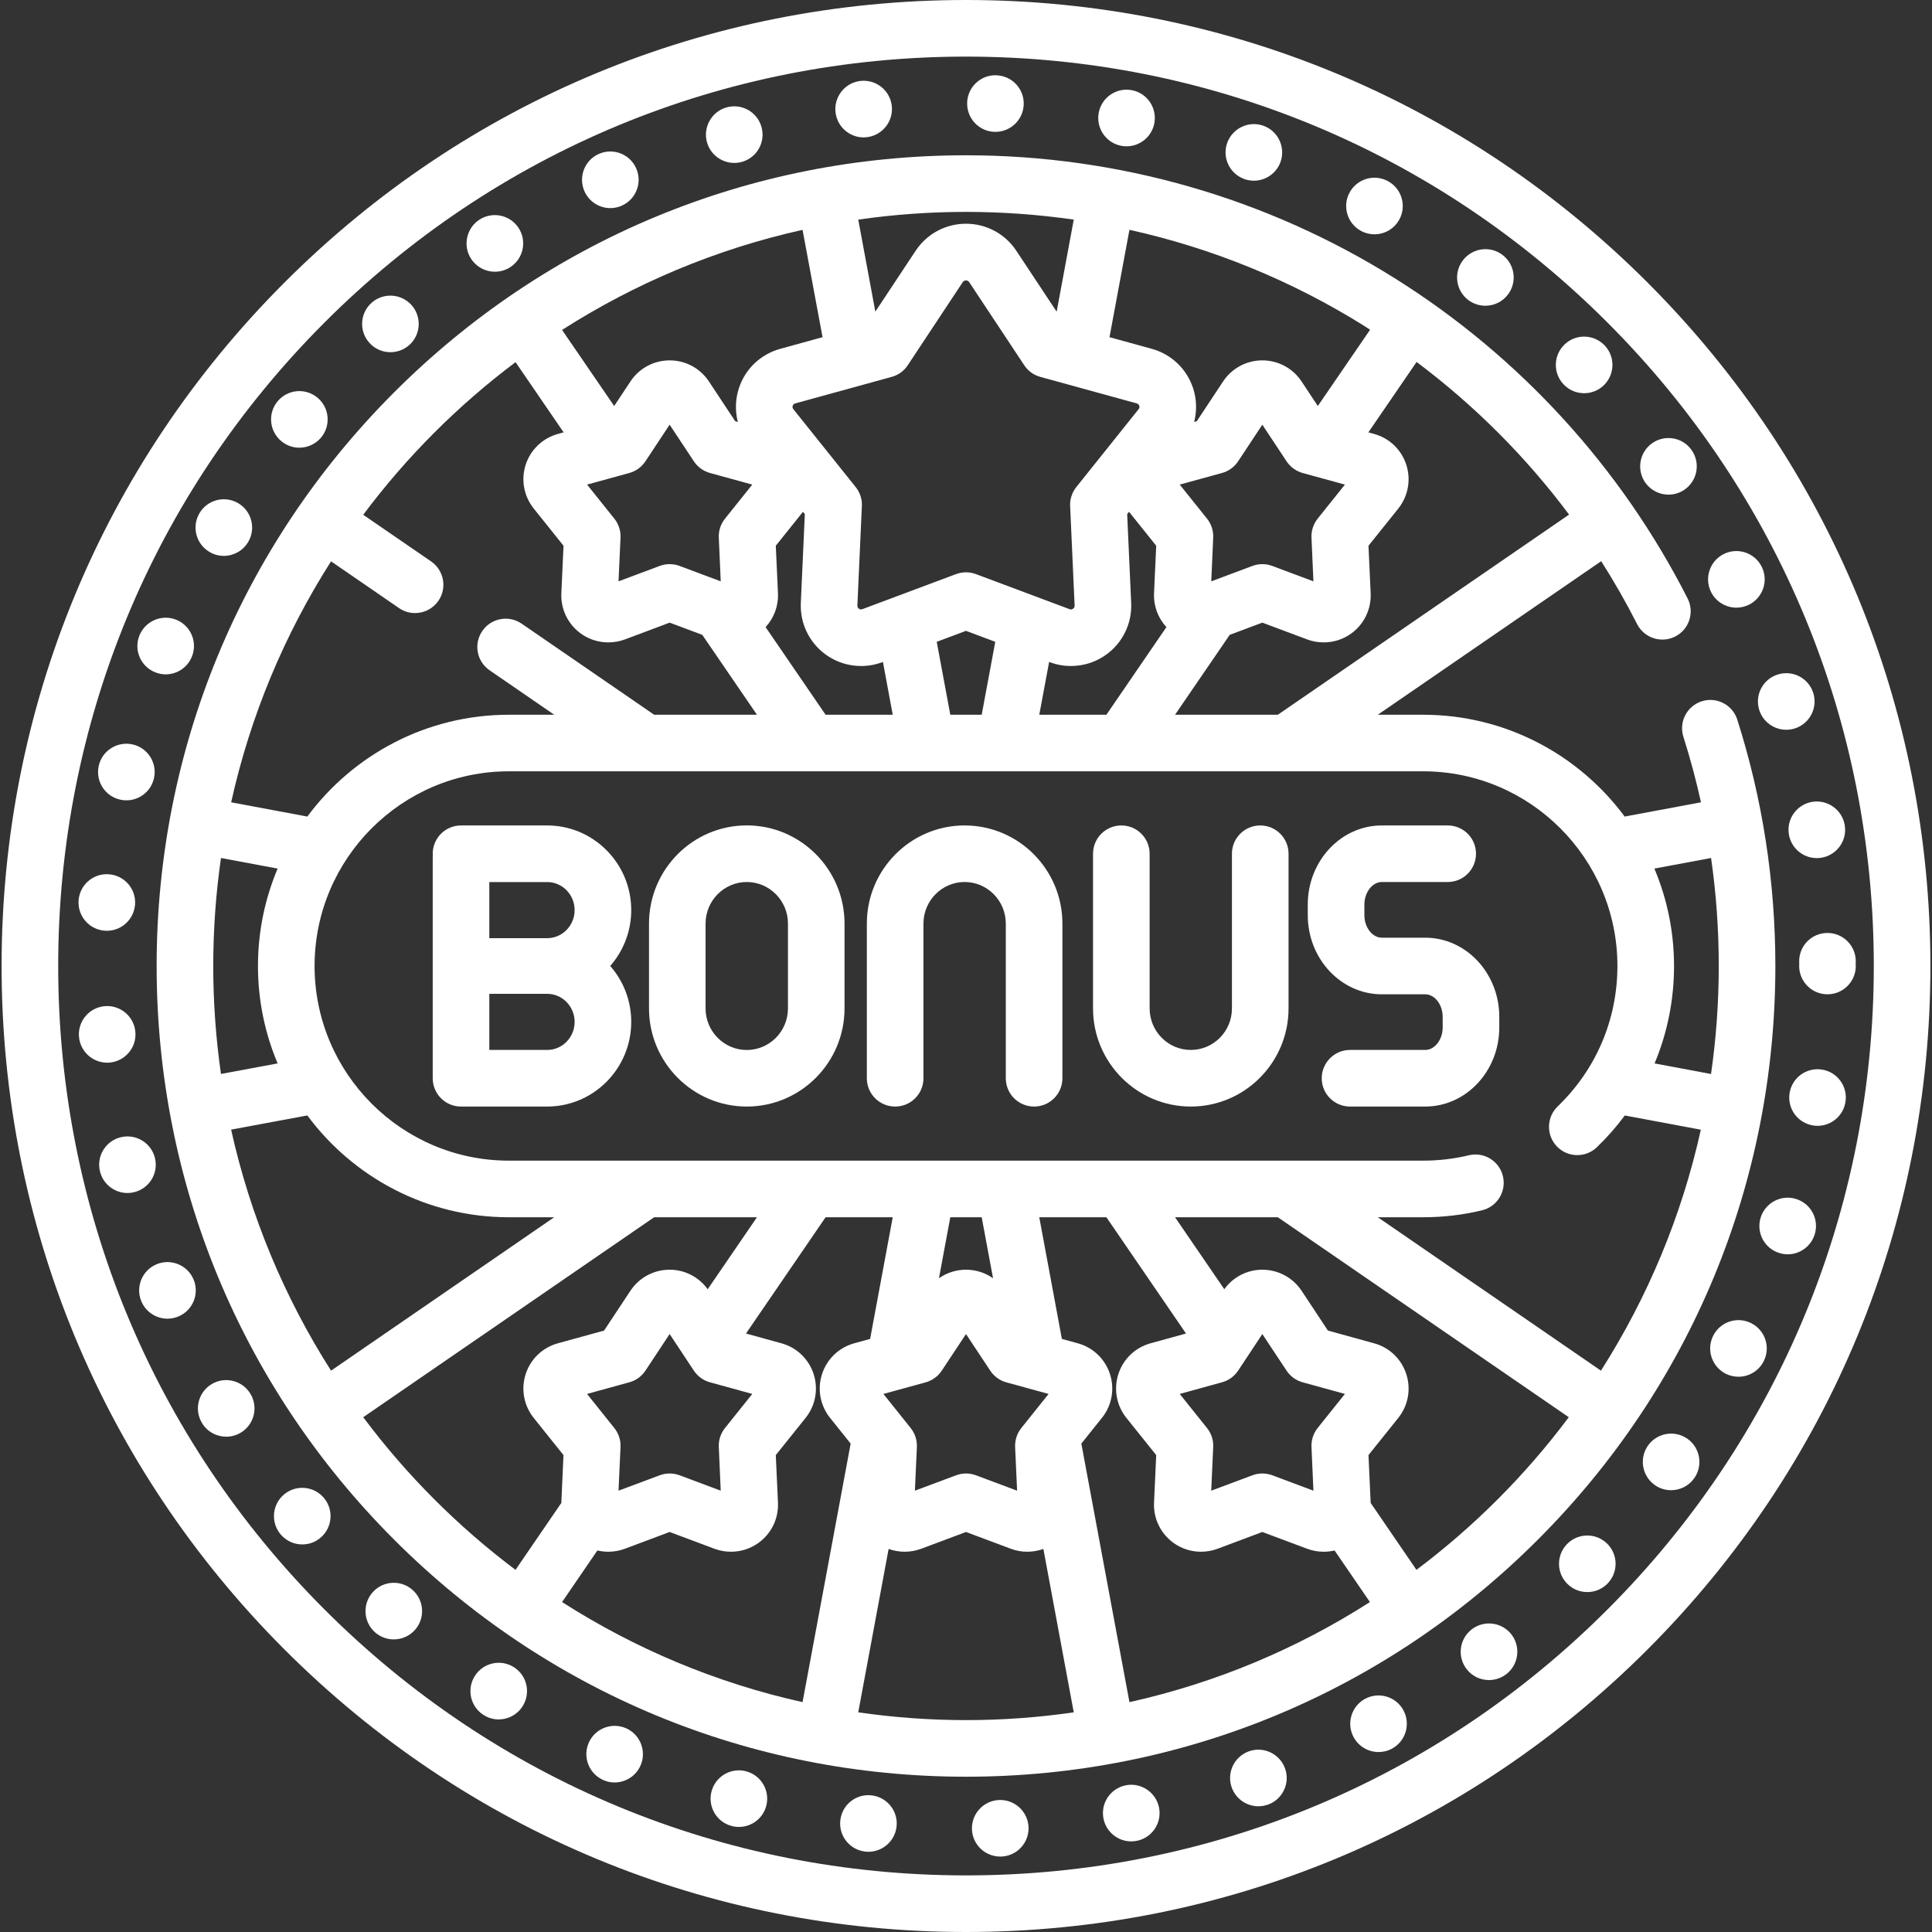 <svg width="40" height="40" viewBox="0 0 40 40" fill="none" xmlns="http://www.w3.org/2000/svg">
<rect x="0" y="0" width="40" height="40" fill="#333333" stroke="none"/>
<g clip-path="url(#clip0_5_483)">
<path d="M35.969 14.9C35.871 14.592 35.542 14.421 35.234 14.519C34.925 14.618 34.755 14.947 34.853 15.255C34.995 15.702 35.116 16.154 35.217 16.611L33.637 16.906C32.69 15.628 31.172 14.798 29.464 14.798H28.526L33.151 11.619C33.419 12.04 33.668 12.475 33.895 12.922C34.042 13.21 34.395 13.325 34.684 13.178C34.972 13.032 35.087 12.679 34.94 12.39C33.558 9.674 31.462 7.381 28.877 5.761C26.22 4.096 23.15 3.215 20 3.215C15.524 3.215 11.316 4.961 8.151 8.132C4.986 11.302 3.243 15.517 3.243 20C3.243 24.483 4.986 28.698 8.151 31.868C11.316 35.039 15.524 36.785 20 36.785C24.476 36.785 28.684 35.039 31.849 31.868C35.014 28.698 36.757 24.483 36.757 20C36.757 18.259 36.492 16.544 35.969 14.9ZM29.329 7.494C30.528 8.393 31.592 9.457 32.486 10.654L26.456 14.798H24.328L25.46 13.144L26.135 12.891L27.062 13.238C27.172 13.28 27.288 13.3 27.405 13.3C27.611 13.3 27.809 13.237 27.976 13.116C28.242 12.923 28.392 12.613 28.378 12.285L28.333 11.299L28.951 10.528C29.155 10.271 29.217 9.932 29.115 9.62C29.014 9.308 28.764 9.07 28.448 8.984L28.331 8.951L29.329 7.494ZM27.193 12.036L26.341 11.717C26.275 11.692 26.205 11.68 26.136 11.68C26.066 11.68 25.996 11.692 25.93 11.717L25.078 12.036L25.118 11.132C25.125 10.99 25.079 10.85 24.991 10.739L24.425 10.033L25.3 9.793C25.437 9.755 25.555 9.669 25.634 9.551L26.135 8.793L26.637 9.551C26.715 9.669 26.834 9.755 26.97 9.793L27.845 10.033L27.28 10.739C27.192 10.85 27.146 10.99 27.153 11.132L27.193 12.036ZM23.384 4.758C25.103 5.139 26.75 5.811 28.255 6.754C28.292 6.778 28.329 6.803 28.366 6.827L27.284 8.406L26.948 7.898C26.767 7.624 26.463 7.461 26.135 7.461C25.808 7.461 25.504 7.624 25.323 7.897L24.778 8.721L24.724 8.736C24.782 8.509 24.777 8.268 24.702 8.038C24.571 7.638 24.251 7.333 23.846 7.222L22.971 6.981L23.384 4.758ZM20.205 11.886C20.139 11.862 20.069 11.849 20 11.849C19.93 11.849 19.861 11.862 19.794 11.886L17.855 12.612C17.831 12.621 17.802 12.617 17.782 12.603C17.762 12.588 17.75 12.564 17.751 12.539L17.844 10.476C17.851 10.335 17.805 10.195 17.716 10.084L16.425 8.471C16.409 8.451 16.404 8.425 16.412 8.402C16.42 8.378 16.439 8.359 16.465 8.352L18.461 7.803C18.598 7.766 18.716 7.68 18.794 7.562L19.935 5.838C19.963 5.796 20.036 5.795 20.064 5.838L21.206 7.562C21.284 7.68 21.402 7.766 21.539 7.803L23.535 8.352C23.56 8.359 23.58 8.378 23.588 8.401C23.596 8.425 23.591 8.451 23.575 8.47L22.284 10.084C22.195 10.195 22.149 10.335 22.156 10.476L22.249 12.539C22.25 12.564 22.238 12.587 22.218 12.602C22.188 12.624 22.165 12.62 22.144 12.612L20.205 11.886ZM20.606 13.288L20.325 14.798H19.675L19.394 13.288L20 13.061L20.606 13.288ZM16.062 11.299L16.625 10.596L16.663 10.644L16.58 12.486C16.562 12.906 16.754 13.304 17.095 13.552C17.31 13.707 17.563 13.789 17.828 13.789C17.979 13.789 18.127 13.762 18.266 13.71L18.28 13.704L18.483 14.798H17.093L15.851 12.984C16.024 12.796 16.118 12.546 16.107 12.285L16.062 11.299ZM21.721 13.705L21.733 13.709C21.874 13.762 22.021 13.789 22.172 13.789C22.437 13.789 22.691 13.707 22.905 13.552C23.246 13.305 23.438 12.907 23.42 12.486L23.337 10.644L23.375 10.596L23.938 11.299L23.893 12.285C23.881 12.546 23.976 12.795 24.149 12.984L22.907 14.798H21.517L21.721 13.705ZM20 4.387C20.75 4.387 21.496 4.441 22.231 4.547L21.877 6.453L21.042 5.192C20.81 4.841 20.421 4.632 20 4.632C19.579 4.632 19.19 4.841 18.958 5.191L18.123 6.452L17.769 4.547C18.498 4.442 19.242 4.387 20 4.387ZM16.616 4.759L17.03 6.981L16.154 7.222C15.748 7.334 15.428 7.638 15.298 8.038C15.223 8.268 15.218 8.509 15.276 8.736L15.222 8.721L14.677 7.897C14.496 7.624 14.193 7.461 13.865 7.461C13.537 7.461 13.233 7.624 13.053 7.897L12.716 8.406L11.637 6.831C13.142 5.868 14.821 5.158 16.616 4.759ZM14.922 12.036L14.07 11.717C14.004 11.692 13.934 11.68 13.864 11.68C13.795 11.68 13.725 11.692 13.659 11.717L12.806 12.036L12.847 11.132C12.854 10.99 12.808 10.85 12.72 10.739L12.155 10.033L13.029 9.793C13.166 9.755 13.284 9.669 13.363 9.551L13.864 8.793L14.366 9.551C14.444 9.669 14.563 9.755 14.7 9.793L15.575 10.033L15.01 10.739C14.921 10.85 14.875 10.99 14.882 11.132L14.922 12.036ZM6.854 11.622L8.262 12.59C8.363 12.66 8.479 12.693 8.593 12.693C8.78 12.693 8.963 12.604 9.077 12.439C9.26 12.172 9.192 11.807 8.926 11.624L7.52 10.658C8.415 9.46 9.478 8.396 10.674 7.498L11.669 8.951L11.552 8.984C11.236 9.071 10.986 9.308 10.884 9.62C10.783 9.932 10.845 10.271 11.05 10.528L11.667 11.299L11.622 12.285C11.608 12.612 11.758 12.923 12.024 13.116C12.191 13.237 12.389 13.3 12.595 13.3C12.713 13.3 12.828 13.279 12.937 13.239L13.865 12.891L14.54 13.144L15.672 14.798H13.544L10.8 12.912C10.534 12.729 10.169 12.797 9.986 13.063C9.802 13.33 9.87 13.695 10.137 13.878L11.475 14.798H10.536C8.828 14.798 7.31 15.628 6.363 16.906L4.786 16.611C5.184 14.813 5.893 13.13 6.854 11.622ZM4.415 20C4.415 19.241 4.47 18.495 4.575 17.764L5.748 17.983C5.486 18.604 5.341 19.285 5.341 20C5.341 20.715 5.486 21.396 5.748 22.017L4.575 22.235C4.47 21.505 4.415 20.759 4.415 20ZM4.785 23.388L6.363 23.094C7.31 24.372 8.828 25.202 10.536 25.202H11.474L6.854 28.378C5.893 26.87 5.184 25.187 4.785 23.388ZM10.673 32.502C9.478 31.604 8.415 30.539 7.52 29.342L13.543 25.202H15.672L14.652 26.692C14.469 26.439 14.179 26.288 13.864 26.288C13.536 26.288 13.233 26.451 13.052 26.724L12.507 27.548L11.552 27.811C11.235 27.897 10.986 28.135 10.884 28.447C10.783 28.759 10.844 29.098 11.049 29.355L11.666 30.126L11.622 31.112C11.622 31.113 11.622 31.115 11.622 31.116L10.673 32.502ZM14.922 30.863L14.07 30.544C14.004 30.519 13.934 30.507 13.864 30.507C13.795 30.507 13.725 30.519 13.659 30.544L12.806 30.863L12.847 29.959C12.854 29.817 12.808 29.677 12.719 29.566L12.154 28.86L13.029 28.619C13.166 28.582 13.284 28.496 13.363 28.378L13.864 27.62L14.366 28.378C14.444 28.496 14.563 28.582 14.7 28.619L15.575 28.86L15.01 29.566C14.921 29.677 14.875 29.817 14.882 29.959L14.922 30.863ZM17.185 29.355L17.612 29.888L16.616 35.241C14.821 34.842 13.142 34.132 11.637 33.169L12.368 32.101C12.442 32.118 12.518 32.127 12.595 32.127C12.713 32.127 12.828 32.106 12.936 32.066L13.864 31.718L14.791 32.065C14.902 32.106 15.017 32.127 15.134 32.127C15.341 32.127 15.538 32.063 15.706 31.942C15.971 31.75 16.121 31.44 16.107 31.112L16.062 30.126L16.68 29.355C16.885 29.098 16.946 28.759 16.845 28.447C16.743 28.135 16.493 27.897 16.177 27.811L15.445 27.609L17.093 25.202H18.483L18.015 27.721L17.687 27.811C17.371 27.897 17.122 28.135 17.02 28.447C16.918 28.759 16.98 29.098 17.185 29.355ZM19.498 28.378L20 27.62L20.502 28.378C20.58 28.496 20.698 28.582 20.835 28.62L21.71 28.86L21.145 29.566C21.056 29.677 21.011 29.817 21.017 29.959L21.058 30.863L20.205 30.544C20.139 30.519 20.069 30.507 20 30.507C19.93 30.507 19.861 30.519 19.795 30.544L18.942 30.863L18.983 29.959C18.989 29.817 18.944 29.677 18.855 29.566L18.29 28.86L19.165 28.62C19.301 28.582 19.42 28.496 19.498 28.378ZM19.44 26.465L19.675 25.202H20.325L20.56 26.465C20.399 26.351 20.204 26.288 20 26.288C19.796 26.288 19.601 26.351 19.44 26.465ZM20 35.613C19.242 35.613 18.498 35.557 17.769 35.452L18.398 32.069C18.504 32.107 18.616 32.127 18.73 32.127C18.848 32.127 18.963 32.106 19.072 32.066L20 31.718L20.927 32.065C21.037 32.107 21.152 32.127 21.27 32.127C21.384 32.127 21.496 32.107 21.602 32.069L22.231 35.452C21.502 35.558 20.758 35.613 20 35.613ZM23.384 35.241L22.388 29.888L22.815 29.355C23.02 29.098 23.082 28.759 22.98 28.446C22.878 28.135 22.629 27.897 22.313 27.811L21.985 27.721L21.517 25.202H22.907L24.555 27.609L23.823 27.811C23.506 27.897 23.257 28.135 23.155 28.447C23.054 28.759 23.115 29.098 23.32 29.355L23.938 30.126L23.893 31.112C23.878 31.439 24.028 31.749 24.295 31.943C24.462 32.063 24.66 32.127 24.866 32.127C24.983 32.127 25.098 32.106 25.207 32.066L26.135 31.718L27.062 32.065C27.172 32.106 27.288 32.127 27.405 32.127C27.482 32.127 27.558 32.118 27.631 32.101L28.363 33.169C26.859 34.132 25.179 34.842 23.384 35.241ZM27.193 30.863L26.341 30.544C26.274 30.519 26.205 30.507 26.135 30.507C26.066 30.507 25.996 30.519 25.93 30.544L25.077 30.863L25.118 29.959C25.125 29.817 25.079 29.677 24.99 29.566L24.425 28.86L25.3 28.619C25.437 28.582 25.555 28.496 25.634 28.378L26.135 27.62L26.637 28.378C26.715 28.496 26.834 28.582 26.97 28.619L27.845 28.86L27.28 29.566C27.192 29.677 27.146 29.817 27.153 29.959L27.193 30.863ZM29.326 32.502L28.378 31.116C28.377 31.115 28.378 31.113 28.378 31.112L28.333 30.126L28.951 29.355C29.156 29.098 29.217 28.759 29.115 28.447C29.014 28.135 28.764 27.897 28.448 27.811L27.493 27.548L26.948 26.724C26.767 26.451 26.463 26.288 26.135 26.288C25.821 26.288 25.53 26.439 25.348 26.692L24.328 25.202H26.456L32.48 29.342C31.585 30.539 30.522 31.604 29.326 32.502ZM33.146 28.378L28.526 25.202H29.464C29.876 25.202 30.287 25.154 30.684 25.058C30.999 24.982 31.192 24.665 31.116 24.351C31.041 24.036 30.724 23.843 30.409 23.919C30.102 23.993 29.784 24.03 29.464 24.03H10.536C8.318 24.03 6.513 22.222 6.513 20C6.513 17.777 8.318 15.969 10.536 15.969H29.464C31.682 15.969 33.487 17.778 33.487 20C33.486 21.108 33.047 22.14 32.25 22.907C32.017 23.132 32.01 23.503 32.234 23.736C32.458 23.969 32.829 23.976 33.062 23.752C33.275 23.547 33.467 23.327 33.64 23.095L35.214 23.389C34.816 25.187 34.107 26.87 33.146 28.378ZM35.425 22.236L34.256 22.017C34.52 21.388 34.659 20.706 34.659 20C34.659 19.285 34.514 18.604 34.252 17.983L35.426 17.764C35.532 18.502 35.585 19.248 35.585 20C35.585 20.759 35.53 21.505 35.425 22.236Z" fill="white"/>
<path d="M34.119 5.858C30.348 2.08 25.334 0 20 0C14.666 0 9.652 2.08 5.881 5.858C2.11 9.636 0.033 14.658 0.033 20C0.033 25.342 2.11 30.364 5.881 34.142C9.652 37.919 14.666 40 20 40C25.334 40 30.348 37.919 34.119 34.142C37.89 30.364 39.967 25.342 39.967 20C39.967 14.658 37.89 9.636 34.119 5.858ZM33.29 33.314C29.74 36.87 25.02 38.828 20 38.828C14.98 38.828 10.26 36.87 6.71 33.314C3.16 29.758 1.205 25.029 1.205 20C1.205 14.971 3.16 10.242 6.71 6.686C10.26 3.13 14.98 1.172 20 1.172C25.02 1.172 29.74 3.13 33.289 6.686C36.84 10.242 38.795 14.971 38.795 20C38.795 25.029 36.84 29.758 33.29 33.314Z" fill="white"/>
<path d="M4.01 26.496C3.888 26.196 3.547 26.052 3.247 26.173C2.948 26.294 2.802 26.636 2.924 26.936C3.016 27.164 3.236 27.302 3.467 27.302C3.541 27.302 3.615 27.288 3.687 27.259C3.987 27.137 4.132 26.796 4.01 26.496Z" fill="white"/>
<path d="M8.519 6.315C8.302 6.074 7.931 6.055 7.691 6.271C7.451 6.487 7.431 6.858 7.648 7.098C7.763 7.227 7.923 7.292 8.083 7.292C8.223 7.292 8.362 7.243 8.475 7.142C8.716 6.926 8.735 6.555 8.519 6.315Z" fill="white"/>
<path d="M6.569 8.23C6.318 8.024 5.949 8.062 5.745 8.312C5.539 8.562 5.577 8.931 5.827 9.136C5.936 9.226 6.067 9.269 6.198 9.269C6.367 9.269 6.535 9.195 6.652 9.054C6.856 8.803 6.819 8.434 6.569 8.23Z" fill="white"/>
<path d="M5.186 28.859C5.02 28.581 4.66 28.491 4.383 28.656C4.105 28.823 4.014 29.182 4.181 29.46C4.29 29.644 4.484 29.745 4.684 29.745C4.786 29.745 4.89 29.719 4.984 29.662C5.262 29.497 5.352 29.137 5.186 28.859Z" fill="white"/>
<path d="M2.254 18.101C1.931 18.076 1.651 18.32 1.627 18.642C1.604 18.965 1.846 19.246 2.169 19.269C2.184 19.27 2.198 19.271 2.212 19.271C2.516 19.271 2.773 19.036 2.796 18.727C2.82 18.405 2.577 18.124 2.254 18.101Z" fill="white"/>
<path d="M4.932 10.418C4.653 10.254 4.294 10.346 4.13 10.625C3.965 10.904 4.058 11.263 4.337 11.427C4.43 11.483 4.533 11.509 4.634 11.509C4.834 11.509 5.03 11.405 5.139 11.22C5.303 10.942 5.211 10.583 4.932 10.418Z" fill="white"/>
<path d="M3.209 23.98C3.135 23.665 2.82 23.47 2.505 23.544C2.19 23.618 1.994 23.933 2.069 24.248C2.132 24.518 2.373 24.7 2.639 24.7C2.683 24.7 2.728 24.695 2.773 24.684C3.088 24.61 3.284 24.294 3.209 23.98Z" fill="white"/>
<path d="M2.748 15.413C2.432 15.341 2.117 15.537 2.045 15.853C1.973 16.169 2.17 16.483 2.485 16.555C2.53 16.566 2.573 16.57 2.617 16.57C2.884 16.57 3.125 16.387 3.187 16.115C3.26 15.8 3.063 15.485 2.748 15.413Z" fill="white"/>
<path d="M3.648 12.831C3.347 12.711 3.006 12.858 2.886 13.159C2.766 13.459 2.913 13.8 3.213 13.919C3.284 13.948 3.358 13.962 3.43 13.962C3.663 13.962 3.883 13.822 3.974 13.592C4.094 13.292 3.948 12.951 3.648 12.831Z" fill="white"/>
<path d="M33.219 7.148C32.993 6.915 32.623 6.909 32.39 7.134C32.158 7.36 32.151 7.731 32.377 7.963C32.492 8.082 32.645 8.141 32.798 8.141C32.944 8.141 33.092 8.087 33.205 7.977C33.438 7.751 33.444 7.38 33.219 7.148Z" fill="white"/>
<path d="M10.736 4.718C10.559 4.448 10.195 4.372 9.924 4.549C9.654 4.727 9.578 5.091 9.755 5.361C9.868 5.532 10.055 5.626 10.246 5.626C10.356 5.626 10.468 5.595 10.567 5.53C10.838 5.352 10.913 4.989 10.736 4.718Z" fill="white"/>
<path d="M20.629 1.559C20.629 1.558 20.629 1.558 20.629 1.558C20.305 1.547 20.034 1.801 20.024 2.124C20.013 2.448 20.266 2.719 20.59 2.73C20.596 2.73 20.603 2.73 20.609 2.73C20.924 2.73 21.184 2.48 21.195 2.163C21.206 1.84 20.952 1.569 20.629 1.559Z" fill="white"/>
<path d="M6.709 31.016C6.503 30.767 6.134 30.732 5.884 30.938C5.635 31.145 5.6 31.514 5.806 31.763C5.922 31.903 6.09 31.976 6.258 31.976C6.39 31.976 6.522 31.932 6.631 31.841C6.88 31.635 6.916 31.266 6.709 31.016Z" fill="white"/>
<path d="M18.463 2.189C18.425 1.868 18.134 1.638 17.812 1.676C17.491 1.714 17.261 2.006 17.299 2.327C17.334 2.625 17.587 2.845 17.881 2.845C17.903 2.845 17.927 2.843 17.95 2.84C18.271 2.801 18.501 2.51 18.463 2.189Z" fill="white"/>
<path d="M26.156 2.603C25.852 2.495 25.516 2.655 25.408 2.959C25.299 3.264 25.459 3.599 25.764 3.707V3.708C25.829 3.73 25.895 3.741 25.96 3.741C26.201 3.741 26.427 3.591 26.512 3.352C26.62 3.046 26.461 2.712 26.156 2.603Z" fill="white"/>
<path d="M23.433 1.867C23.114 1.807 22.808 2.016 22.748 2.334C22.688 2.652 22.897 2.959 23.215 3.019C23.252 3.026 23.288 3.029 23.324 3.029C23.601 3.029 23.846 2.833 23.899 2.552C23.959 2.234 23.751 1.927 23.433 1.867Z" fill="white"/>
<path d="M15.766 2.63C15.68 2.318 15.356 2.136 15.044 2.223C14.733 2.31 14.551 2.633 14.637 2.945C14.71 3.204 14.945 3.373 15.201 3.373C15.254 3.373 15.307 3.366 15.36 3.352C15.672 3.265 15.854 2.941 15.766 2.63Z" fill="white"/>
<path d="M13.169 3.48C13.036 3.185 12.688 3.055 12.394 3.189C12.099 3.322 11.969 3.67 12.103 3.965C12.201 4.181 12.414 4.309 12.637 4.309C12.718 4.309 12.8 4.291 12.879 4.256V4.255C13.173 4.122 13.304 3.774 13.169 3.48Z" fill="white"/>
<path d="M31.107 5.277C30.849 5.082 30.482 5.133 30.287 5.391C30.091 5.648 30.141 6.016 30.399 6.212C30.505 6.291 30.63 6.33 30.752 6.33C30.93 6.33 31.105 6.251 31.22 6.098C31.416 5.841 31.365 5.473 31.107 5.277Z" fill="white"/>
<path d="M28.735 3.75C28.451 3.596 28.095 3.702 27.941 3.987C27.788 4.272 27.894 4.627 28.178 4.781V4.78C28.266 4.829 28.362 4.851 28.456 4.851C28.664 4.851 28.866 4.74 28.972 4.544C29.126 4.259 29.02 3.904 28.735 3.75Z" fill="white"/>
<path d="M2.803 21.369C2.778 21.048 2.496 20.806 2.173 20.831C1.851 20.857 1.609 21.139 1.635 21.461C1.659 21.768 1.916 22.002 2.219 22.002C2.234 22.002 2.249 22.001 2.265 22C2.587 21.974 2.829 21.692 2.803 21.369Z" fill="white"/>
<path d="M34.935 29.787C34.67 29.602 34.305 29.666 34.119 29.93C33.933 30.195 33.997 30.561 34.262 30.747C34.364 30.819 34.481 30.853 34.598 30.853C34.782 30.853 34.964 30.766 35.078 30.604C35.264 30.339 35.2 29.973 34.935 29.787Z" fill="white"/>
<path d="M8.543 32.919C8.302 32.703 7.93 32.725 7.716 32.966C7.5 33.209 7.522 33.578 7.763 33.794C7.875 33.893 8.014 33.942 8.153 33.942C8.314 33.942 8.475 33.876 8.591 33.746C8.806 33.504 8.784 33.134 8.543 32.919Z" fill="white"/>
<path d="M38.194 17.088C38.143 16.769 37.843 16.551 37.523 16.601C37.204 16.652 36.986 16.952 37.036 17.271C37.082 17.56 37.331 17.766 37.614 17.766C37.645 17.766 37.676 17.763 37.706 17.759C38.027 17.708 38.245 17.408 38.194 17.088Z" fill="white"/>
<path d="M37.541 14.344C37.441 14.036 37.112 13.866 36.803 13.966C36.495 14.064 36.325 14.395 36.424 14.702C36.504 14.951 36.734 15.109 36.982 15.109C37.041 15.109 37.102 15.1 37.162 15.081C37.47 14.982 37.639 14.652 37.541 14.344Z" fill="white"/>
<path d="M36.474 11.733C36.329 11.443 35.977 11.326 35.688 11.471C35.398 11.616 35.281 11.968 35.426 12.258C35.529 12.463 35.736 12.581 35.951 12.581C36.038 12.581 36.128 12.561 36.212 12.519C36.502 12.373 36.619 12.022 36.474 11.733Z" fill="white"/>
<path d="M38.422 19.898C38.419 19.575 38.156 19.314 37.833 19.316C37.509 19.317 37.248 19.581 37.25 19.905C37.25 19.921 37.251 19.937 37.252 19.952C37.251 19.968 37.25 19.983 37.25 20C37.25 20.323 37.512 20.586 37.836 20.586C38.159 20.586 38.422 20.323 38.422 20C38.422 19.983 38.421 19.966 38.419 19.95C38.421 19.933 38.422 19.916 38.422 19.898Z" fill="white"/>
<path d="M36.253 27.393C35.962 27.249 35.611 27.368 35.468 27.659C35.324 27.948 35.444 28.3 35.734 28.444C35.817 28.484 35.906 28.504 35.993 28.504C36.209 28.504 36.416 28.384 36.518 28.178C36.662 27.887 36.543 27.536 36.253 27.393Z" fill="white"/>
<path d="M37.719 22.144C37.398 22.095 37.1 22.315 37.051 22.634C37.002 22.955 37.222 23.253 37.541 23.302C37.572 23.307 37.601 23.309 37.63 23.309C37.916 23.309 38.165 23.101 38.209 22.811C38.258 22.491 38.038 22.192 37.719 22.144Z" fill="white"/>
<path d="M35.021 9.316C35.022 9.316 35.022 9.316 35.022 9.316C34.834 9.052 34.469 8.99 34.205 9.177C33.941 9.365 33.879 9.73 34.066 9.995C34.18 10.155 34.361 10.241 34.544 10.241C34.662 10.241 34.78 10.206 34.883 10.133C35.147 9.945 35.209 9.58 35.021 9.316Z" fill="white"/>
<path d="M37.188 24.824C36.88 24.727 36.551 24.898 36.453 25.207C36.356 25.516 36.527 25.845 36.836 25.941C36.895 25.96 36.954 25.969 37.013 25.969C37.262 25.969 37.492 25.809 37.571 25.558C37.668 25.25 37.497 24.921 37.188 24.824Z" fill="white"/>
<path d="M33.269 31.954C33.035 31.73 32.664 31.738 32.441 31.971C32.217 32.205 32.224 32.576 32.458 32.799C32.571 32.908 32.717 32.962 32.863 32.962C33.017 32.962 33.171 32.902 33.286 32.782C33.51 32.548 33.502 32.178 33.269 31.954Z" fill="white"/>
<path d="M12.965 35.783C12.669 35.651 12.323 35.783 12.191 36.078C12.059 36.373 12.191 36.72 12.486 36.852C12.563 36.888 12.645 36.904 12.725 36.904C12.948 36.904 13.162 36.775 13.26 36.557C13.392 36.262 13.26 35.915 12.965 35.783Z" fill="white"/>
<path d="M18.045 37.171C17.724 37.134 17.434 37.365 17.398 37.687C17.361 38.009 17.592 38.299 17.914 38.335C17.936 38.338 17.959 38.339 17.98 38.339C18.274 38.339 18.528 38.118 18.562 37.819C18.599 37.498 18.367 37.207 18.045 37.171Z" fill="white"/>
<path d="M15.452 36.674C15.14 36.588 14.818 36.773 14.733 37.084C14.647 37.397 14.831 37.719 15.144 37.804C15.195 37.818 15.247 37.825 15.298 37.825C15.556 37.825 15.792 37.654 15.863 37.394C15.948 37.081 15.764 36.759 15.452 36.674Z" fill="white"/>
<path d="M10.644 34.52C10.373 34.344 10.009 34.422 9.834 34.694C9.658 34.965 9.735 35.328 10.007 35.504C10.105 35.568 10.216 35.599 10.325 35.599C10.517 35.599 10.705 35.504 10.817 35.331C10.993 35.059 10.916 34.696 10.644 34.52Z" fill="white"/>
<path d="M23.997 37.426C23.934 37.109 23.627 36.901 23.309 36.962V36.963C22.991 37.025 22.784 37.332 22.846 37.65C22.901 37.93 23.146 38.124 23.42 38.124C23.458 38.124 23.495 38.12 23.534 38.113C23.851 38.051 24.059 37.744 23.997 37.426Z" fill="white"/>
<path d="M29.055 35.407C28.9 35.123 28.544 35.019 28.259 35.174C27.976 35.33 27.872 35.686 28.027 35.969C28.134 36.164 28.334 36.274 28.541 36.274C28.637 36.274 28.733 36.252 28.823 36.202C29.106 36.047 29.21 35.691 29.055 35.407Z" fill="white"/>
<path d="M20.686 37.267C20.363 37.28 20.111 37.552 20.123 37.876C20.136 38.191 20.395 38.438 20.709 38.438C20.716 38.438 20.724 38.438 20.732 38.438C21.055 38.426 21.307 38.153 21.295 37.83C21.281 37.506 21.009 37.255 20.686 37.267Z" fill="white"/>
<path d="M26.605 36.612C26.494 36.308 26.159 36.15 25.855 36.26C25.55 36.37 25.393 36.706 25.502 37.01C25.589 37.248 25.814 37.397 26.054 37.397C26.119 37.397 26.187 37.386 26.252 37.362C26.253 37.363 26.253 37.363 26.253 37.363C26.557 37.252 26.715 36.916 26.605 36.612Z" fill="white"/>
<path d="M31.294 33.841C31.097 33.585 30.729 33.536 30.472 33.733C30.215 33.93 30.166 34.298 30.363 34.555C30.479 34.706 30.652 34.784 30.829 34.784C30.953 34.784 31.078 34.744 31.185 34.663C31.441 34.466 31.491 34.098 31.294 33.841Z" fill="white"/>
<path d="M15.461 17.089C14.345 17.089 13.437 18.001 13.437 19.122V20.878C13.437 21.999 14.345 22.91 15.461 22.91C16.577 22.91 17.485 21.999 17.485 20.878V19.122C17.485 18.001 16.577 17.089 15.461 17.089ZM16.314 20.878C16.314 21.353 15.931 21.739 15.461 21.739C14.991 21.739 14.608 21.353 14.608 20.878V19.122C14.608 18.648 14.991 18.261 15.461 18.261C15.931 18.261 16.314 18.647 16.314 19.122V20.878Z" fill="white"/>
<path d="M29.508 19.414H28.625H28.609C28.413 19.414 28.248 19.201 28.248 18.948V18.727C28.248 18.475 28.413 18.261 28.609 18.261H29.973C30.297 18.261 30.559 17.999 30.559 17.675C30.559 17.352 30.297 17.09 29.973 17.09H28.609C27.764 17.09 27.076 17.824 27.076 18.727V18.948C27.076 19.851 27.764 20.586 28.609 20.586H28.625H29.508C29.704 20.586 29.869 20.799 29.869 21.052V21.273C29.869 21.525 29.704 21.738 29.508 21.738H27.951C27.627 21.738 27.365 22.001 27.365 22.325C27.365 22.648 27.627 22.91 27.951 22.91H29.508C30.353 22.91 31.041 22.176 31.041 21.273V21.052C31.041 20.149 30.353 19.414 29.508 19.414Z" fill="white"/>
<path d="M19.971 17.09C18.855 17.09 17.947 18.001 17.947 19.122V22.325C17.947 22.648 18.209 22.91 18.533 22.91C18.857 22.91 19.119 22.648 19.119 22.325V19.122C19.119 18.648 19.501 18.261 19.971 18.261C20.442 18.261 20.824 18.647 20.824 19.122V22.325C20.824 22.648 21.086 22.91 21.41 22.91C21.733 22.91 21.996 22.648 21.996 22.325V19.122C21.996 18.001 21.088 17.09 19.971 17.09Z" fill="white"/>
<path d="M26.092 17.09C25.769 17.09 25.506 17.352 25.506 17.675V20.878C25.506 21.353 25.124 21.738 24.654 21.738C24.184 21.738 23.802 21.353 23.802 20.878V17.675C23.802 17.352 23.539 17.09 23.216 17.09C22.892 17.09 22.63 17.352 22.63 17.675V20.878C22.63 21.999 23.538 22.91 24.654 22.91C25.77 22.91 26.678 21.999 26.678 20.878V17.675C26.678 17.352 26.416 17.09 26.092 17.09Z" fill="white"/>
<path d="M13.069 18.843C13.069 17.876 12.288 17.09 11.328 17.09H9.545C9.221 17.09 8.959 17.352 8.959 17.676C8.959 17.69 8.96 17.704 8.961 17.717C8.96 17.731 8.959 17.745 8.959 17.759V22.324C8.959 22.648 9.221 22.91 9.545 22.91H11.328C12.288 22.91 13.069 22.124 13.069 21.157C13.069 20.714 12.905 20.308 12.634 19.999C12.904 19.691 13.069 19.286 13.069 18.843ZM11.328 21.738H10.131V20.576H11.328C11.642 20.576 11.897 20.837 11.897 21.157C11.897 21.478 11.642 21.738 11.328 21.738ZM11.328 19.424H10.131V18.262H11.328C11.642 18.262 11.897 18.522 11.897 18.843C11.897 19.163 11.642 19.424 11.328 19.424Z" fill="white"/>
</g>
<defs>
<clipPath id="clip0_5_483">
<rect width="40" height="40" fill="white"/>
</clipPath>
</defs>
</svg>
